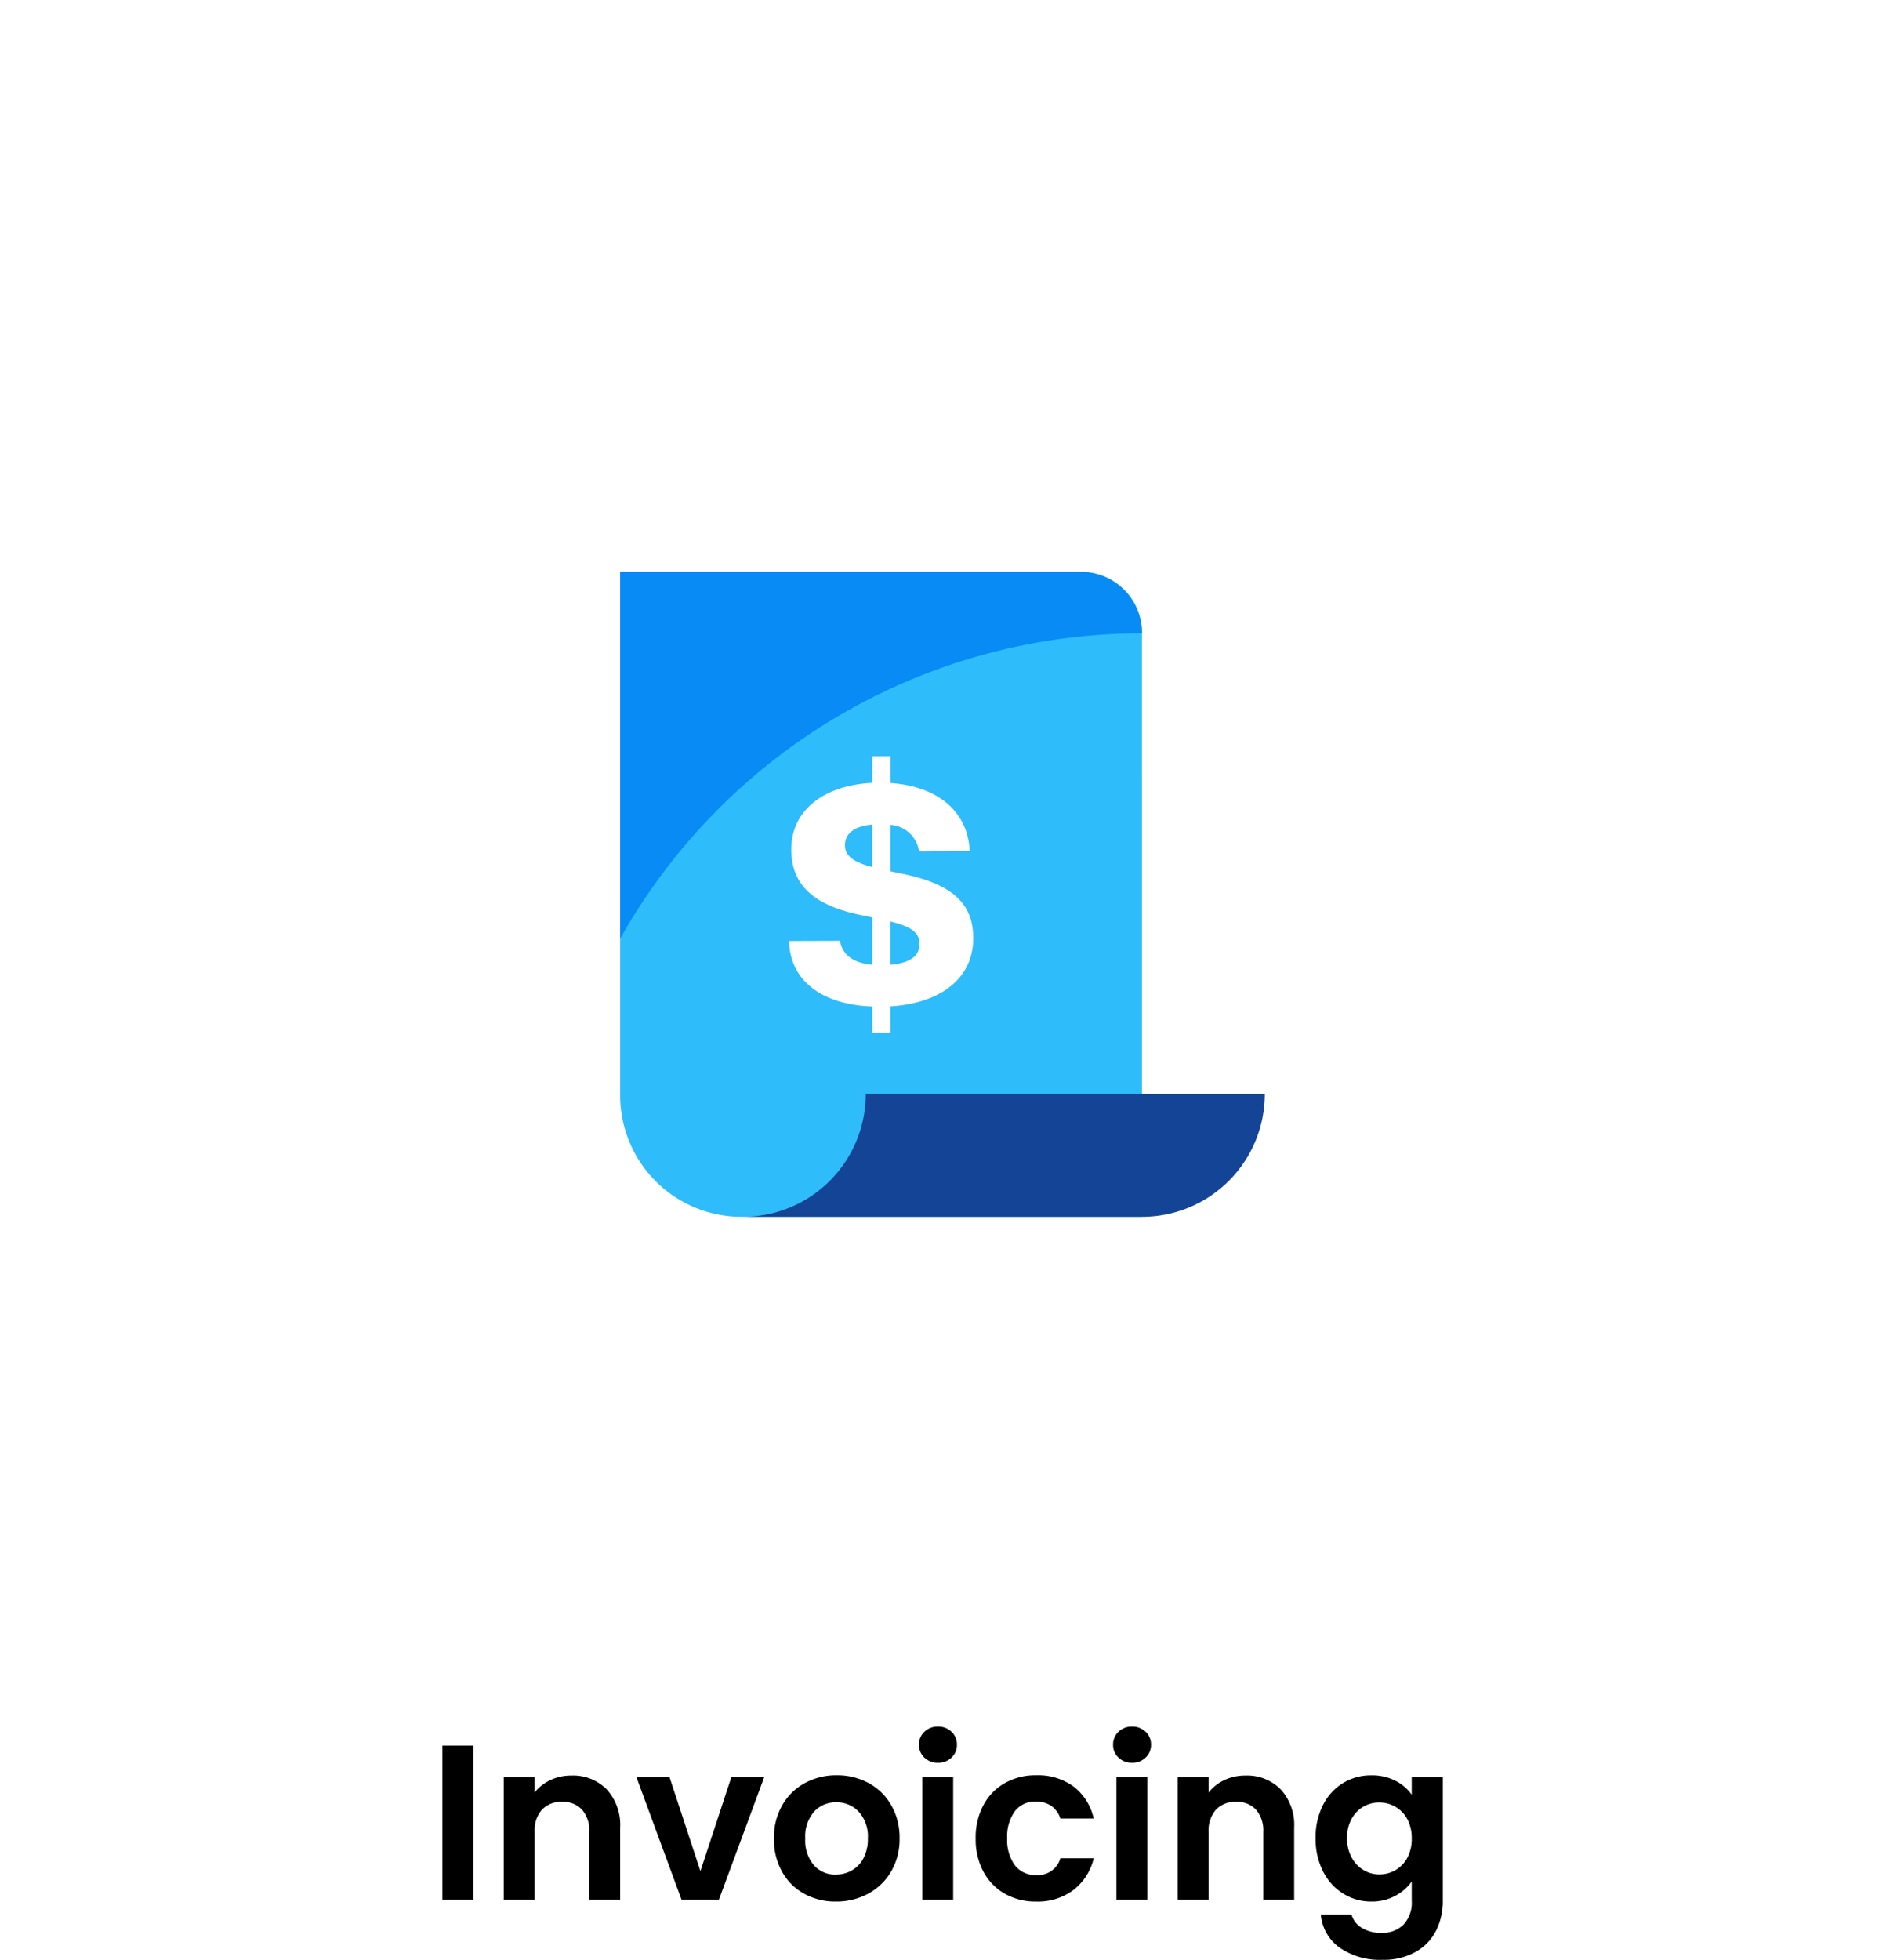 <svg xmlns="http://www.w3.org/2000/svg" xmlns:xlink="http://www.w3.org/1999/xlink" width="153.916" height="159.872" viewBox="0 0 153.916 159.872"><defs><filter id="a" x="0" y="0" width="153.916" height="153.916" filterUnits="userSpaceOnUse"><feOffset dy="4" input="SourceAlpha"/><feGaussianBlur stdDeviation="10" result="b"/><feFlood flood-opacity="0.102"/><feComposite operator="in" in2="b"/><feComposite in="SourceGraphic"/></filter></defs><g transform="translate(-539.084 -4886.042)"><path d="M-38.295-12.564V0h-2.52V-12.564Zm8.01,2.448a3.844,3.844,0,0,1,2.88,1.125,4.307,4.307,0,0,1,1.1,3.141V0h-2.52V-5.508a2.586,2.586,0,0,0-.594-1.827,2.1,2.1,0,0,0-1.62-.639,2.156,2.156,0,0,0-1.647.639,2.561,2.561,0,0,0-.6,1.827V0h-2.52V-9.972h2.52V-8.73A3.481,3.481,0,0,1-32-9.747,3.981,3.981,0,0,1-30.285-10.116Zm10.53,7.794,2.52-7.65h2.682L-18.243,0H-21.3l-3.672-9.972h2.7ZM-8.7.162a5.252,5.252,0,0,1-2.592-.639A4.6,4.6,0,0,1-13.1-2.286a5.421,5.421,0,0,1-.657-2.7,5.305,5.305,0,0,1,.675-2.7A4.691,4.691,0,0,1-11.241-9.5a5.355,5.355,0,0,1,2.61-.639,5.355,5.355,0,0,1,2.61.639A4.691,4.691,0,0,1-4.176-7.686a5.305,5.305,0,0,1,.675,2.7,5.2,5.2,0,0,1-.693,2.7A4.8,4.8,0,0,1-6.066-.477,5.444,5.444,0,0,1-8.7.162Zm0-2.2a2.621,2.621,0,0,0,1.287-.333,2.42,2.42,0,0,0,.963-1,3.367,3.367,0,0,0,.36-1.62A3,3,0,0,0-6.84-7.173a2.456,2.456,0,0,0-1.827-.765,2.4,2.4,0,0,0-1.809.765A3.047,3.047,0,0,0-11.2-4.986,3.1,3.1,0,0,0-10.494-2.8,2.341,2.341,0,0,0-8.7-2.034ZM-.369-11.16a1.535,1.535,0,0,1-1.107-.423,1.4,1.4,0,0,1-.441-1.053,1.4,1.4,0,0,1,.441-1.053,1.535,1.535,0,0,1,1.107-.423,1.535,1.535,0,0,1,1.107.423,1.4,1.4,0,0,1,.441,1.053,1.4,1.4,0,0,1-.441,1.053A1.535,1.535,0,0,1-.369-11.16ZM.873-9.972V0h-2.52V-9.972ZM2.709-4.986A5.593,5.593,0,0,1,3.339-7.7,4.5,4.5,0,0,1,5.085-9.5a5.052,5.052,0,0,1,2.556-.639,4.914,4.914,0,0,1,3.069.927,4.509,4.509,0,0,1,1.629,2.6H9.621a1.988,1.988,0,0,0-.729-1.017,2.116,2.116,0,0,0-1.269-.369,2.078,2.078,0,0,0-1.71.783,3.466,3.466,0,0,0-.63,2.223,3.434,3.434,0,0,0,.63,2.2A2.078,2.078,0,0,0,7.623-2a1.911,1.911,0,0,0,2-1.368h2.718A4.6,4.6,0,0,1,10.7-.792a4.827,4.827,0,0,1-3.06.954A5.052,5.052,0,0,1,5.085-.477a4.5,4.5,0,0,1-1.746-1.8A5.593,5.593,0,0,1,2.709-4.986ZM15.471-11.16a1.535,1.535,0,0,1-1.107-.423,1.4,1.4,0,0,1-.441-1.053,1.4,1.4,0,0,1,.441-1.053,1.535,1.535,0,0,1,1.107-.423,1.535,1.535,0,0,1,1.107.423,1.4,1.4,0,0,1,.441,1.053,1.4,1.4,0,0,1-.441,1.053A1.535,1.535,0,0,1,15.471-11.16Zm1.242,1.188V0h-2.52V-9.972Zm8.01-.144A3.844,3.844,0,0,1,27.6-8.991,4.307,4.307,0,0,1,28.7-5.85V0h-2.52V-5.508a2.586,2.586,0,0,0-.594-1.827,2.1,2.1,0,0,0-1.62-.639,2.156,2.156,0,0,0-1.647.639,2.561,2.561,0,0,0-.6,1.827V0H19.2V-9.972h2.52V-8.73A3.481,3.481,0,0,1,23-9.747,3.981,3.981,0,0,1,24.723-10.116ZM35-10.134a4.185,4.185,0,0,1,1.962.441A3.612,3.612,0,0,1,38.295-8.55V-9.972h2.538V.072a5.35,5.35,0,0,1-.558,2.475A4.143,4.143,0,0,1,38.6,4.275a5.351,5.351,0,0,1-2.7.639,5.768,5.768,0,0,1-3.483-.99,3.67,3.67,0,0,1-1.539-2.7h2.5a1.863,1.863,0,0,0,.855,1.089,2.979,2.979,0,0,0,1.593.405,2.465,2.465,0,0,0,1.782-.657A2.639,2.639,0,0,0,38.295.072V-1.476a3.828,3.828,0,0,1-1.341,1.17A4,4,0,0,1,35,.162a4.283,4.283,0,0,1-2.3-.648A4.512,4.512,0,0,1,31.05-2.313a5.867,5.867,0,0,1-.6-2.709,5.772,5.772,0,0,1,.6-2.682,4.42,4.42,0,0,1,1.638-1.8A4.361,4.361,0,0,1,35-10.134Zm3.294,5.148a3.232,3.232,0,0,0-.36-1.575,2.538,2.538,0,0,0-.972-1.008,2.6,2.6,0,0,0-1.314-.351,2.552,2.552,0,0,0-1.3.342,2.575,2.575,0,0,0-.963,1,3.129,3.129,0,0,0-.369,1.557,3.233,3.233,0,0,0,.369,1.575,2.657,2.657,0,0,0,.972,1.035,2.469,2.469,0,0,0,1.287.36A2.6,2.6,0,0,0,36.963-2.4a2.538,2.538,0,0,0,.972-1.008A3.232,3.232,0,0,0,38.295-4.986Z" transform="translate(616 5041)"/><g transform="translate(4395.93 -2341.608)"><g transform="translate(-3826.846 7253.65)"><g transform="matrix(1, 0, 0, 1, -30, -26)" filter="url(#a)"><rect width="93.916" height="93.916" rx="10" transform="translate(30 26)" fill="#fff"/></g></g><g transform="translate(-3810.234 7270.304)"><path d="M46.588,56.608H14.021A9.906,9.906,0,0,1,4,46.821V4H41.577a4.953,4.953,0,0,1,5.01,4.894Z" fill="#2ebcfa"/><path d="M12,48.021H44.567A10.02,10.02,0,0,0,54.588,38H22.021A10.021,10.021,0,0,1,12,48.021Z" transform="translate(2.021 8.588)" fill="#144496"/><path d="M46.588,9.01A48.836,48.836,0,0,0,4,33.912V4H41.577A5.01,5.01,0,0,1,46.588,9.01Z" fill="#088bf5"/><path d="M21.8,38.546h1.479V36.408c4.046-.248,6.756-2.243,6.756-5.555v-.026c0-2.921-1.873-4.382-5.564-5.189l-1.192-.248V21.607a2.512,2.512,0,0,1,2.33,2.139l.014.025,4.112-.013.013-.013c-.144-3.169-2.514-5.281-6.468-5.555V16H21.8v2.178c-3.85.182-6.614,2.164-6.614,5.424v.026c0,2.935,1.938,4.512,5.434,5.281l1.179.248v3.86c-1.532-.144-2.422-.783-2.632-1.929l-.013-.028-4.125.013L15,31.087c.105,3.338,2.8,5.177,6.8,5.333v2.126ZM19.569,23.277V23.25c0-.939.759-1.538,2.226-1.668V25.05c-1.519-.4-2.226-.913-2.226-1.774Zm6.075,8.045v.025c0,1-.852,1.539-2.37,1.67V29.484c1.7.43,2.37.873,2.37,1.839Z" transform="translate(2.778 3.031)" fill="#fff"/></g></g></g></svg>